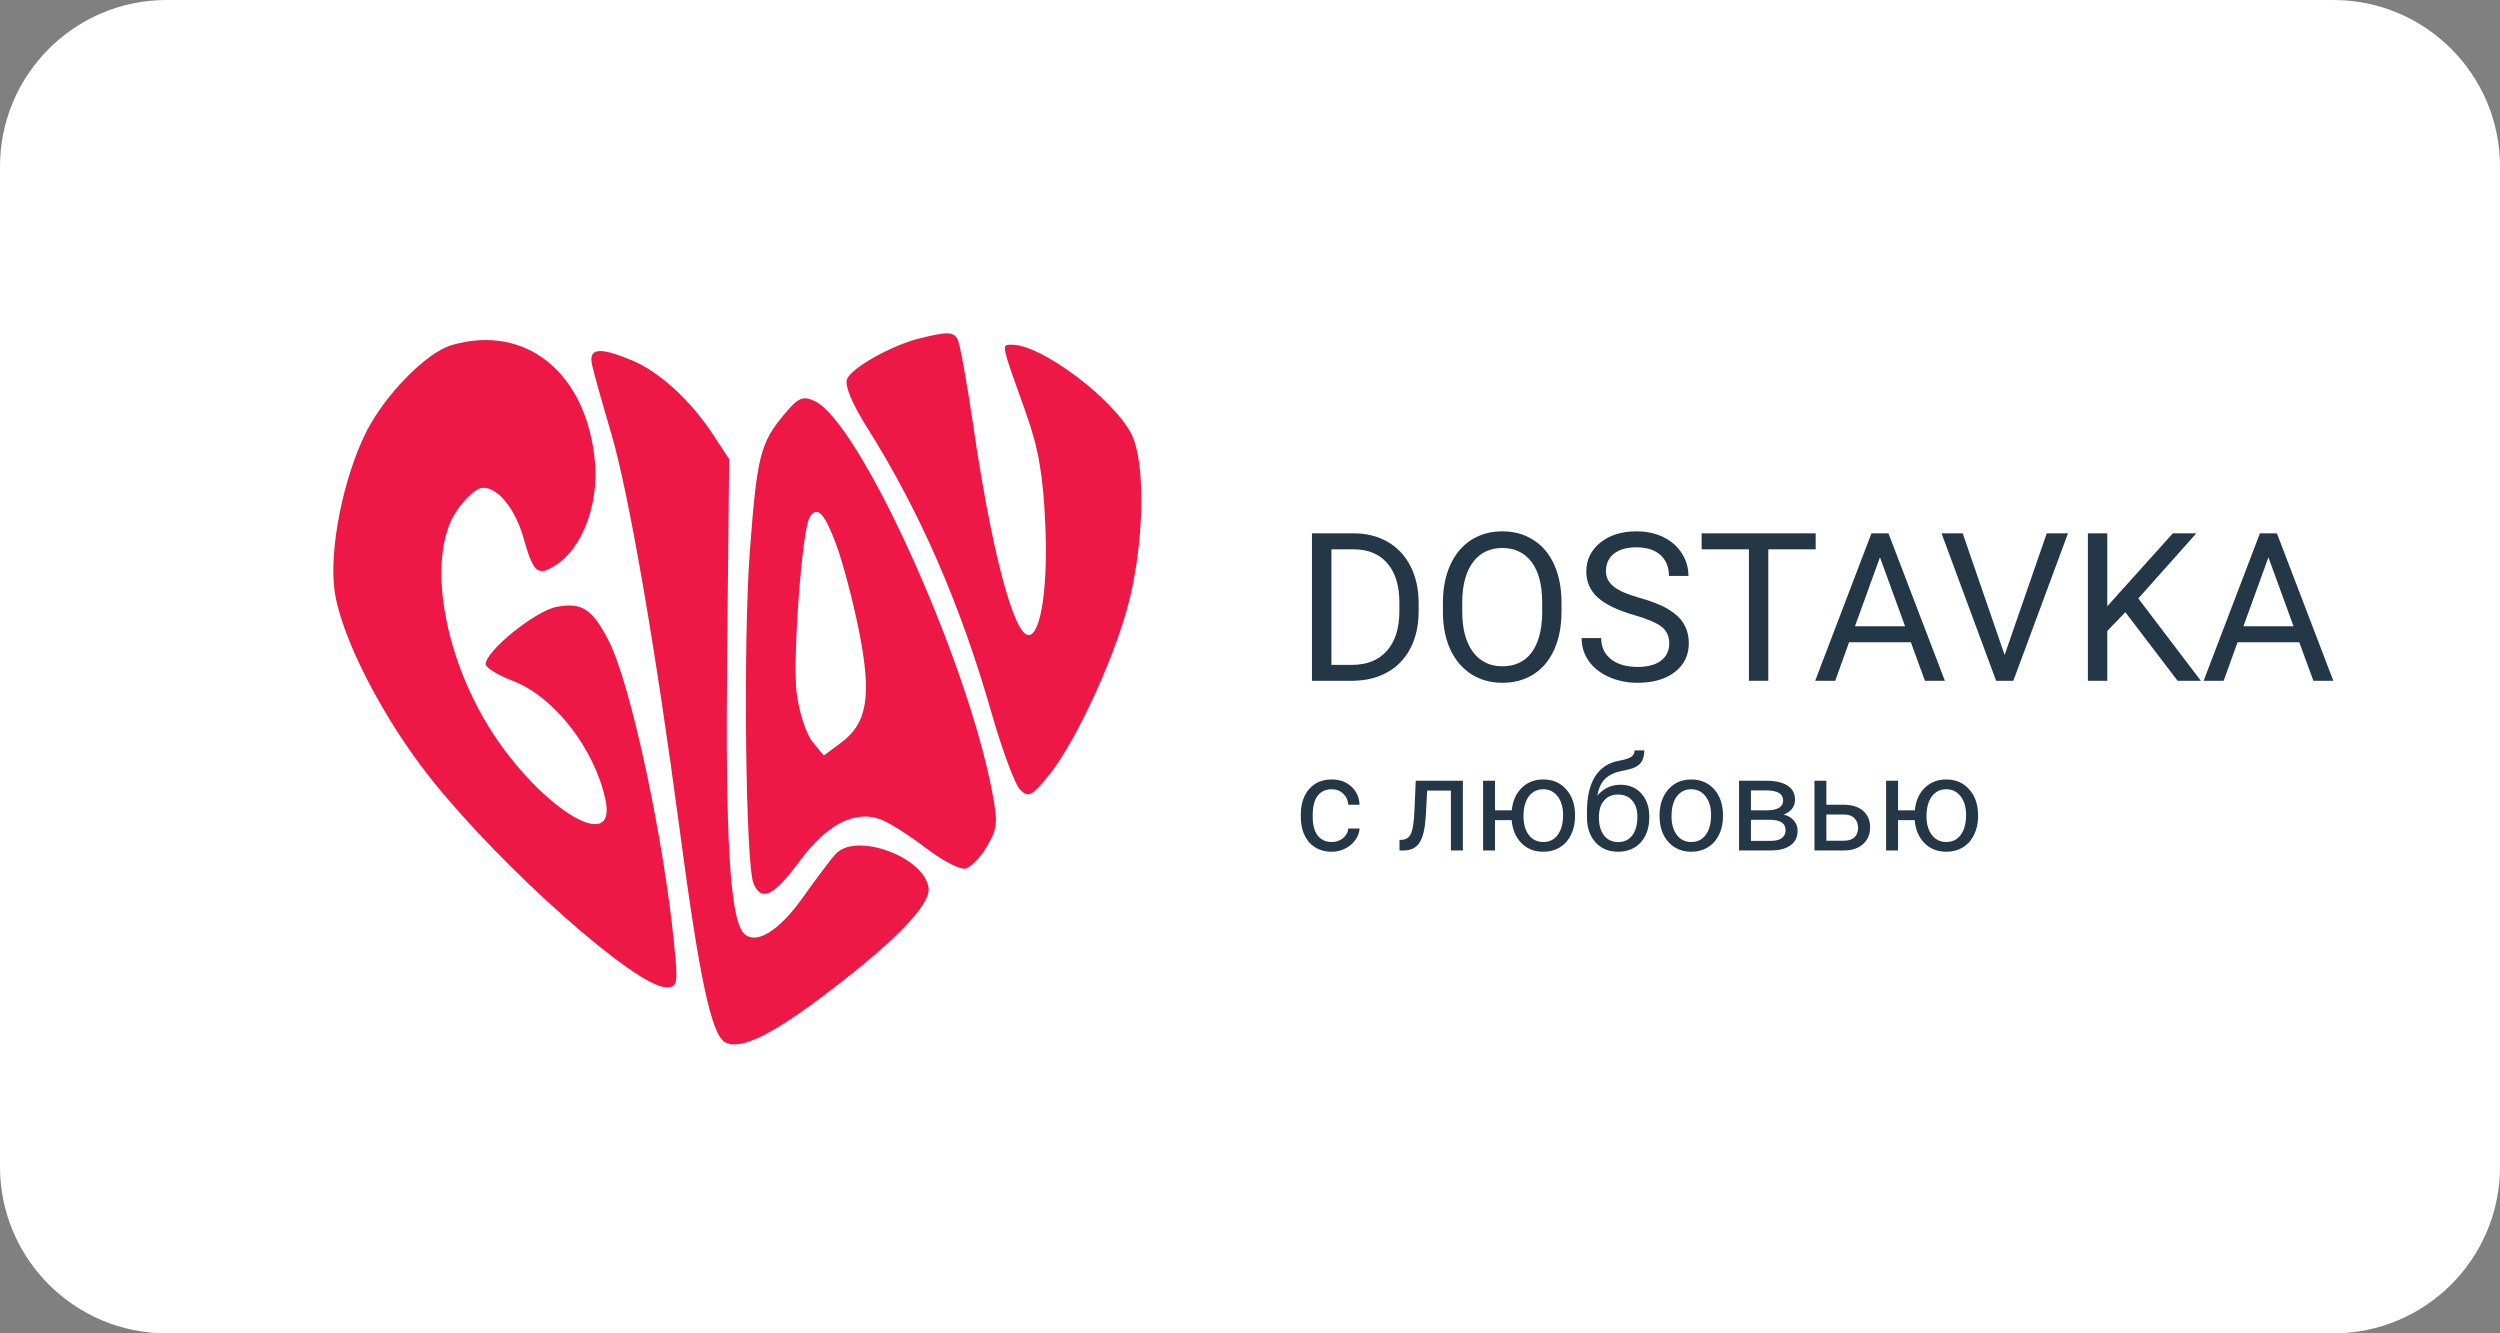 <svg width="60" height="32" viewBox="0 0 60 32" fill="none" xmlns="http://www.w3.org/2000/svg">
<rect x="0" y="0" width="60" height="32" fill="#808080" stroke="none"/>
<path d="M0 4C0 1.791 1.791 0 4 0H56C58.209 0 60 1.791 60 4V28C60 30.209 58.209 32 56 32H4C1.791 32 0 30.209 0 28V4Z" fill="white"/>
<path fill-rule="evenodd" clip-rule="evenodd" d="M22.088 8.116C21.403 8.284 20.433 8.827 20.328 9.101C20.269 9.254 20.451 9.692 20.811 10.262C22.076 12.269 23.052 14.507 23.793 17.098C24.049 17.993 24.358 18.826 24.479 18.948C24.675 19.146 24.748 19.113 25.132 18.657C25.755 17.919 26.684 15.952 27.06 14.575C27.462 13.105 27.507 11.096 27.152 10.412C26.71 9.559 24.993 8.274 24.296 8.274C24.025 8.274 24.01 8.197 24.62 9.905C24.924 10.755 25.034 11.387 25.087 12.59C25.154 14.088 24.98 15.242 24.688 15.242C24.331 15.242 23.803 13.246 23.361 10.232C23.204 9.163 23.033 8.218 22.98 8.133C22.873 7.96 22.737 7.957 22.088 8.116ZM10.838 8.283C10.232 8.459 9.227 9.486 8.78 10.385C8.241 11.469 7.902 13.156 8.025 14.145C8.163 15.252 9.185 17.246 10.371 18.726C12.098 20.879 15.277 23.693 15.982 23.693C16.263 23.693 16.275 23.631 16.178 22.646C15.927 20.099 15.133 16.407 14.616 15.393C14.22 14.615 13.97 14.45 13.358 14.565C12.849 14.66 11.655 15.625 11.655 15.94C11.655 16.023 11.952 16.205 12.314 16.343C13.298 16.72 14.267 17.964 14.53 19.189C14.834 20.6 12.816 19.287 11.655 17.317C10.58 15.495 10.274 13.279 10.958 12.263C11.144 11.986 11.406 11.739 11.54 11.713C11.9 11.643 12.353 12.17 12.56 12.898C12.806 13.767 12.906 13.847 13.363 13.546C13.978 13.143 14.37 12.093 14.28 11.091C14.086 8.952 12.627 7.761 10.838 8.283ZM14.209 8.756C14.248 8.939 14.454 9.673 14.665 10.386C15.088 11.813 15.736 15.564 16.312 19.912C16.784 23.477 17.075 24.838 17.402 25.014C17.761 25.206 18.478 24.866 19.771 23.891C21.469 22.611 22.343 21.711 22.285 21.304C22.179 20.566 20.558 19.97 20.064 20.487C19.956 20.599 19.602 21.068 19.276 21.529C18.699 22.345 18.141 22.689 17.855 22.403C17.521 22.067 17.407 20.163 17.452 15.687L17.5 11.017L17.11 10.424C16.57 9.604 15.828 8.925 15.175 8.652C14.383 8.321 14.121 8.349 14.209 8.756ZM18.825 9.94C18.247 10.629 18.168 10.941 17.996 13.231C17.833 15.411 17.893 20.762 18.086 21.209C18.276 21.649 18.577 21.502 19.192 20.666C19.848 19.778 20.524 19.432 21.146 19.669C21.344 19.744 21.825 20.05 22.216 20.349C22.607 20.648 23.034 20.872 23.165 20.847C23.296 20.821 23.532 20.581 23.688 20.312C23.944 19.873 23.955 19.734 23.799 18.936C23.164 15.702 20.613 10.11 19.551 9.625C19.265 9.495 19.161 9.54 18.825 9.94ZM20.066 13.061C20.227 13.492 20.475 14.432 20.617 15.149C20.924 16.696 20.818 17.356 20.189 17.822L19.77 18.133L19.496 17.796C19.346 17.61 19.176 17.083 19.119 16.625C19.019 15.829 19.25 12.707 19.43 12.416C19.609 12.126 19.782 12.302 20.066 13.061Z" fill="#ED1846"/>
<path d="M31.487 16.339V12.8H32.486C32.794 12.8 33.066 12.868 33.303 13.004C33.539 13.14 33.722 13.334 33.85 13.585C33.979 13.836 34.045 14.125 34.047 14.45V14.676C34.047 15.01 33.982 15.303 33.852 15.554C33.724 15.805 33.54 15.998 33.3 16.132C33.062 16.267 32.784 16.335 32.467 16.339H31.487ZM31.954 13.184V15.957H32.445C32.805 15.957 33.084 15.845 33.283 15.622C33.484 15.398 33.585 15.08 33.585 14.667V14.46C33.585 14.058 33.49 13.746 33.3 13.524C33.112 13.301 32.845 13.187 32.498 13.184H31.954Z" fill="#243746"/>
<path d="M37.476 14.684C37.476 15.03 37.417 15.333 37.301 15.592C37.184 15.85 37.019 16.047 36.805 16.183C36.591 16.319 36.342 16.387 36.056 16.387C35.778 16.387 35.531 16.319 35.315 16.183C35.1 16.045 34.932 15.85 34.812 15.597C34.694 15.343 34.633 15.049 34.63 14.715V14.46C34.63 14.12 34.689 13.819 34.807 13.558C34.926 13.297 35.092 13.098 35.308 12.96C35.525 12.821 35.773 12.752 36.052 12.752C36.335 12.752 36.585 12.82 36.8 12.958C37.017 13.094 37.184 13.293 37.301 13.553C37.417 13.813 37.476 14.115 37.476 14.46V14.684ZM37.012 14.455C37.012 14.036 36.927 13.714 36.759 13.49C36.59 13.265 36.355 13.152 36.052 13.152C35.757 13.152 35.524 13.265 35.354 13.49C35.186 13.714 35.099 14.025 35.094 14.424V14.684C35.094 15.09 35.179 15.41 35.349 15.644C35.521 15.875 35.757 15.991 36.056 15.991C36.358 15.991 36.591 15.882 36.756 15.663C36.922 15.443 37.007 15.127 37.012 14.718V14.455Z" fill="#243746"/>
<path d="M39.218 14.761C38.818 14.646 38.526 14.505 38.343 14.338C38.162 14.17 38.071 13.963 38.071 13.716C38.071 13.438 38.182 13.208 38.404 13.026C38.628 12.843 38.918 12.752 39.274 12.752C39.517 12.752 39.734 12.799 39.923 12.892C40.114 12.986 40.262 13.116 40.365 13.281C40.471 13.447 40.523 13.627 40.523 13.823H40.054C40.054 13.609 39.986 13.442 39.85 13.32C39.714 13.197 39.522 13.136 39.274 13.136C39.044 13.136 38.864 13.187 38.735 13.289C38.607 13.389 38.543 13.529 38.543 13.709C38.543 13.853 38.603 13.976 38.725 14.076C38.848 14.175 39.056 14.266 39.35 14.348C39.645 14.431 39.875 14.522 40.04 14.623C40.207 14.722 40.33 14.838 40.409 14.97C40.49 15.103 40.531 15.26 40.531 15.439C40.531 15.726 40.419 15.956 40.195 16.13C39.972 16.301 39.673 16.387 39.299 16.387C39.056 16.387 38.829 16.341 38.618 16.249C38.407 16.155 38.245 16.027 38.13 15.865C38.016 15.703 37.959 15.519 37.959 15.313H38.428C38.428 15.527 38.507 15.696 38.664 15.821C38.823 15.944 39.035 16.006 39.299 16.006C39.545 16.006 39.734 15.956 39.865 15.855C39.996 15.755 40.062 15.618 40.062 15.444C40.062 15.271 40.001 15.137 39.879 15.043C39.758 14.948 39.538 14.854 39.218 14.761Z" fill="#243746"/>
<path d="M43.576 13.184H42.439V16.339H41.974V13.184H40.839V12.8H43.576V13.184Z" fill="#243746"/>
<path d="M45.861 15.415H44.378L44.045 16.339H43.564L44.915 12.8H45.323L46.677 16.339H46.198L45.861 15.415ZM44.519 15.031H45.722L45.119 13.376L44.519 15.031Z" fill="#243746"/>
<path d="M48.111 15.719L49.122 12.8H49.632L48.32 16.339H47.907L46.597 12.8H47.105L48.111 15.719Z" fill="#243746"/>
<path d="M51.008 14.693L50.575 15.143V16.339H50.109V12.8H50.575V14.55L52.148 12.8H52.712L51.319 14.363L52.821 16.339H52.262L51.008 14.693Z" fill="#243746"/>
<path d="M55.183 15.415H53.701L53.368 16.339H52.887L54.238 12.8H54.646L56 16.339H55.521L55.183 15.415ZM53.842 15.031H55.045L54.442 13.376L53.842 15.031Z" fill="#243746"/>
<path d="M31.964 20.208C32.066 20.208 32.156 20.177 32.232 20.116C32.308 20.054 32.351 19.976 32.359 19.884H32.63C32.624 19.98 32.591 20.071 32.531 20.157C32.47 20.244 32.388 20.313 32.286 20.365C32.185 20.416 32.078 20.442 31.964 20.442C31.737 20.442 31.555 20.366 31.42 20.215C31.286 20.062 31.219 19.854 31.219 19.59V19.542C31.219 19.379 31.249 19.234 31.309 19.107C31.369 18.98 31.454 18.882 31.565 18.812C31.678 18.742 31.81 18.707 31.963 18.707C32.151 18.707 32.306 18.763 32.43 18.875C32.555 18.988 32.621 19.134 32.63 19.313H32.359C32.351 19.205 32.309 19.116 32.235 19.047C32.162 18.977 32.071 18.942 31.963 18.942C31.817 18.942 31.705 18.994 31.624 19.099C31.545 19.204 31.505 19.355 31.505 19.553V19.607C31.505 19.8 31.545 19.948 31.624 20.052C31.704 20.156 31.817 20.208 31.964 20.208Z" fill="#243746"/>
<path d="M35.109 18.738V20.411H34.821V18.974H34.252L34.218 19.601C34.199 19.888 34.151 20.094 34.072 20.218C33.995 20.341 33.872 20.406 33.703 20.411H33.588V20.159L33.67 20.153C33.763 20.142 33.83 20.089 33.87 19.992C33.91 19.895 33.936 19.716 33.947 19.454L33.978 18.738H35.109Z" fill="#243746"/>
<path d="M35.88 19.448H36.282C36.304 19.225 36.383 19.046 36.519 18.911C36.656 18.775 36.829 18.707 37.037 18.707C37.256 18.707 37.435 18.78 37.574 18.928C37.713 19.075 37.788 19.267 37.8 19.503L37.801 19.593C37.801 19.756 37.769 19.903 37.705 20.034C37.641 20.165 37.552 20.266 37.436 20.337C37.321 20.407 37.189 20.442 37.04 20.442C36.825 20.442 36.648 20.372 36.511 20.232C36.374 20.09 36.297 19.907 36.281 19.683H35.88V20.411H35.594V18.738H35.88V19.448ZM36.564 19.593C36.564 19.779 36.607 19.927 36.692 20.04C36.779 20.152 36.895 20.208 37.04 20.208C37.186 20.208 37.301 20.151 37.385 20.037C37.471 19.922 37.514 19.763 37.514 19.559C37.514 19.376 37.47 19.228 37.384 19.113C37.297 18.999 37.182 18.942 37.037 18.942C36.895 18.942 36.781 18.998 36.694 19.11C36.607 19.223 36.564 19.384 36.564 19.593Z" fill="#243746"/>
<path d="M38.889 18.834C39.099 18.834 39.267 18.904 39.393 19.045C39.52 19.186 39.583 19.371 39.583 19.601V19.627C39.583 19.785 39.553 19.926 39.492 20.051C39.431 20.174 39.343 20.271 39.229 20.34C39.115 20.408 38.984 20.442 38.836 20.442C38.611 20.442 38.43 20.367 38.293 20.218C38.156 20.067 38.087 19.866 38.087 19.613V19.474C38.087 19.122 38.152 18.843 38.282 18.636C38.413 18.428 38.606 18.302 38.861 18.257C39.005 18.231 39.102 18.199 39.153 18.162C39.203 18.125 39.229 18.074 39.229 18.009H39.464C39.464 18.138 39.434 18.239 39.376 18.311C39.318 18.383 39.225 18.434 39.097 18.464L38.884 18.512C38.714 18.552 38.586 18.62 38.5 18.716C38.416 18.811 38.361 18.938 38.335 19.096C38.486 18.921 38.671 18.834 38.889 18.834ZM38.833 19.069C38.693 19.069 38.581 19.116 38.499 19.211C38.416 19.305 38.375 19.435 38.375 19.602V19.627C38.375 19.806 38.416 19.949 38.499 20.054C38.582 20.158 38.695 20.21 38.836 20.21C38.978 20.21 39.091 20.157 39.173 20.052C39.256 19.947 39.297 19.793 39.297 19.591C39.297 19.434 39.255 19.307 39.172 19.212C39.089 19.116 38.976 19.069 38.833 19.069Z" fill="#243746"/>
<path d="M39.829 19.559C39.829 19.395 39.861 19.247 39.925 19.116C39.99 18.986 40.079 18.885 40.194 18.813C40.309 18.742 40.441 18.707 40.588 18.707C40.816 18.707 41 18.786 41.14 18.943C41.282 19.101 41.352 19.311 41.352 19.573V19.593C41.352 19.756 41.321 19.902 41.258 20.032C41.196 20.161 41.107 20.262 40.99 20.334C40.875 20.406 40.742 20.442 40.591 20.442C40.364 20.442 40.18 20.363 40.039 20.205C39.899 20.048 39.829 19.839 39.829 19.579V19.559ZM40.117 19.593C40.117 19.779 40.159 19.927 40.245 20.04C40.331 20.152 40.447 20.208 40.591 20.208C40.737 20.208 40.852 20.152 40.938 20.038C41.023 19.924 41.066 19.764 41.066 19.559C41.066 19.375 41.022 19.227 40.935 19.113C40.848 18.999 40.733 18.942 40.588 18.942C40.447 18.942 40.333 18.998 40.246 19.11C40.16 19.223 40.117 19.384 40.117 19.593Z" fill="#243746"/>
<path d="M41.737 20.411V18.738H42.39C42.613 18.738 42.783 18.777 42.902 18.855C43.022 18.933 43.081 19.046 43.081 19.197C43.081 19.274 43.058 19.344 43.012 19.407C42.965 19.469 42.897 19.517 42.806 19.55C42.907 19.573 42.988 19.62 43.049 19.689C43.111 19.758 43.142 19.84 43.142 19.936C43.142 20.09 43.085 20.207 42.971 20.289C42.859 20.37 42.7 20.411 42.494 20.411H41.737ZM42.023 19.676V20.181H42.497C42.616 20.181 42.706 20.158 42.764 20.114C42.824 20.07 42.854 20.007 42.854 19.927C42.854 19.76 42.731 19.676 42.486 19.676H42.023ZM42.023 19.448H42.393C42.661 19.448 42.795 19.369 42.795 19.212C42.795 19.056 42.668 18.975 42.415 18.97H42.023V19.448Z" fill="#243746"/>
<path d="M43.833 19.314H44.267C44.457 19.317 44.607 19.366 44.718 19.463C44.828 19.56 44.883 19.691 44.883 19.857C44.883 20.024 44.826 20.158 44.713 20.259C44.599 20.36 44.447 20.411 44.255 20.411H43.547V18.738H43.833V19.314ZM43.833 19.548V20.177H44.258C44.365 20.177 44.449 20.15 44.507 20.096C44.566 20.04 44.595 19.964 44.595 19.868C44.595 19.775 44.566 19.7 44.509 19.641C44.452 19.581 44.372 19.55 44.269 19.548H43.833Z" fill="#243746"/>
<path d="M45.553 19.448H45.955C45.977 19.225 46.055 19.046 46.191 18.911C46.329 18.775 46.501 18.707 46.71 18.707C46.928 18.707 47.107 18.78 47.246 18.928C47.385 19.075 47.461 19.267 47.472 19.503L47.474 19.593C47.474 19.756 47.442 19.903 47.378 20.034C47.314 20.165 47.224 20.266 47.109 20.337C46.993 20.407 46.861 20.442 46.713 20.442C46.497 20.442 46.321 20.372 46.184 20.232C46.047 20.09 45.97 19.907 45.953 19.683H45.553V20.411H45.267V18.738H45.553V19.448ZM46.236 19.593C46.236 19.779 46.279 19.927 46.365 20.04C46.451 20.152 46.567 20.208 46.713 20.208C46.858 20.208 46.973 20.151 47.058 20.037C47.143 19.922 47.186 19.763 47.186 19.559C47.186 19.376 47.143 19.228 47.056 19.113C46.969 18.999 46.854 18.942 46.71 18.942C46.567 18.942 46.453 18.998 46.366 19.11C46.28 19.223 46.236 19.384 46.236 19.593Z" fill="#243746"/>
</svg>
